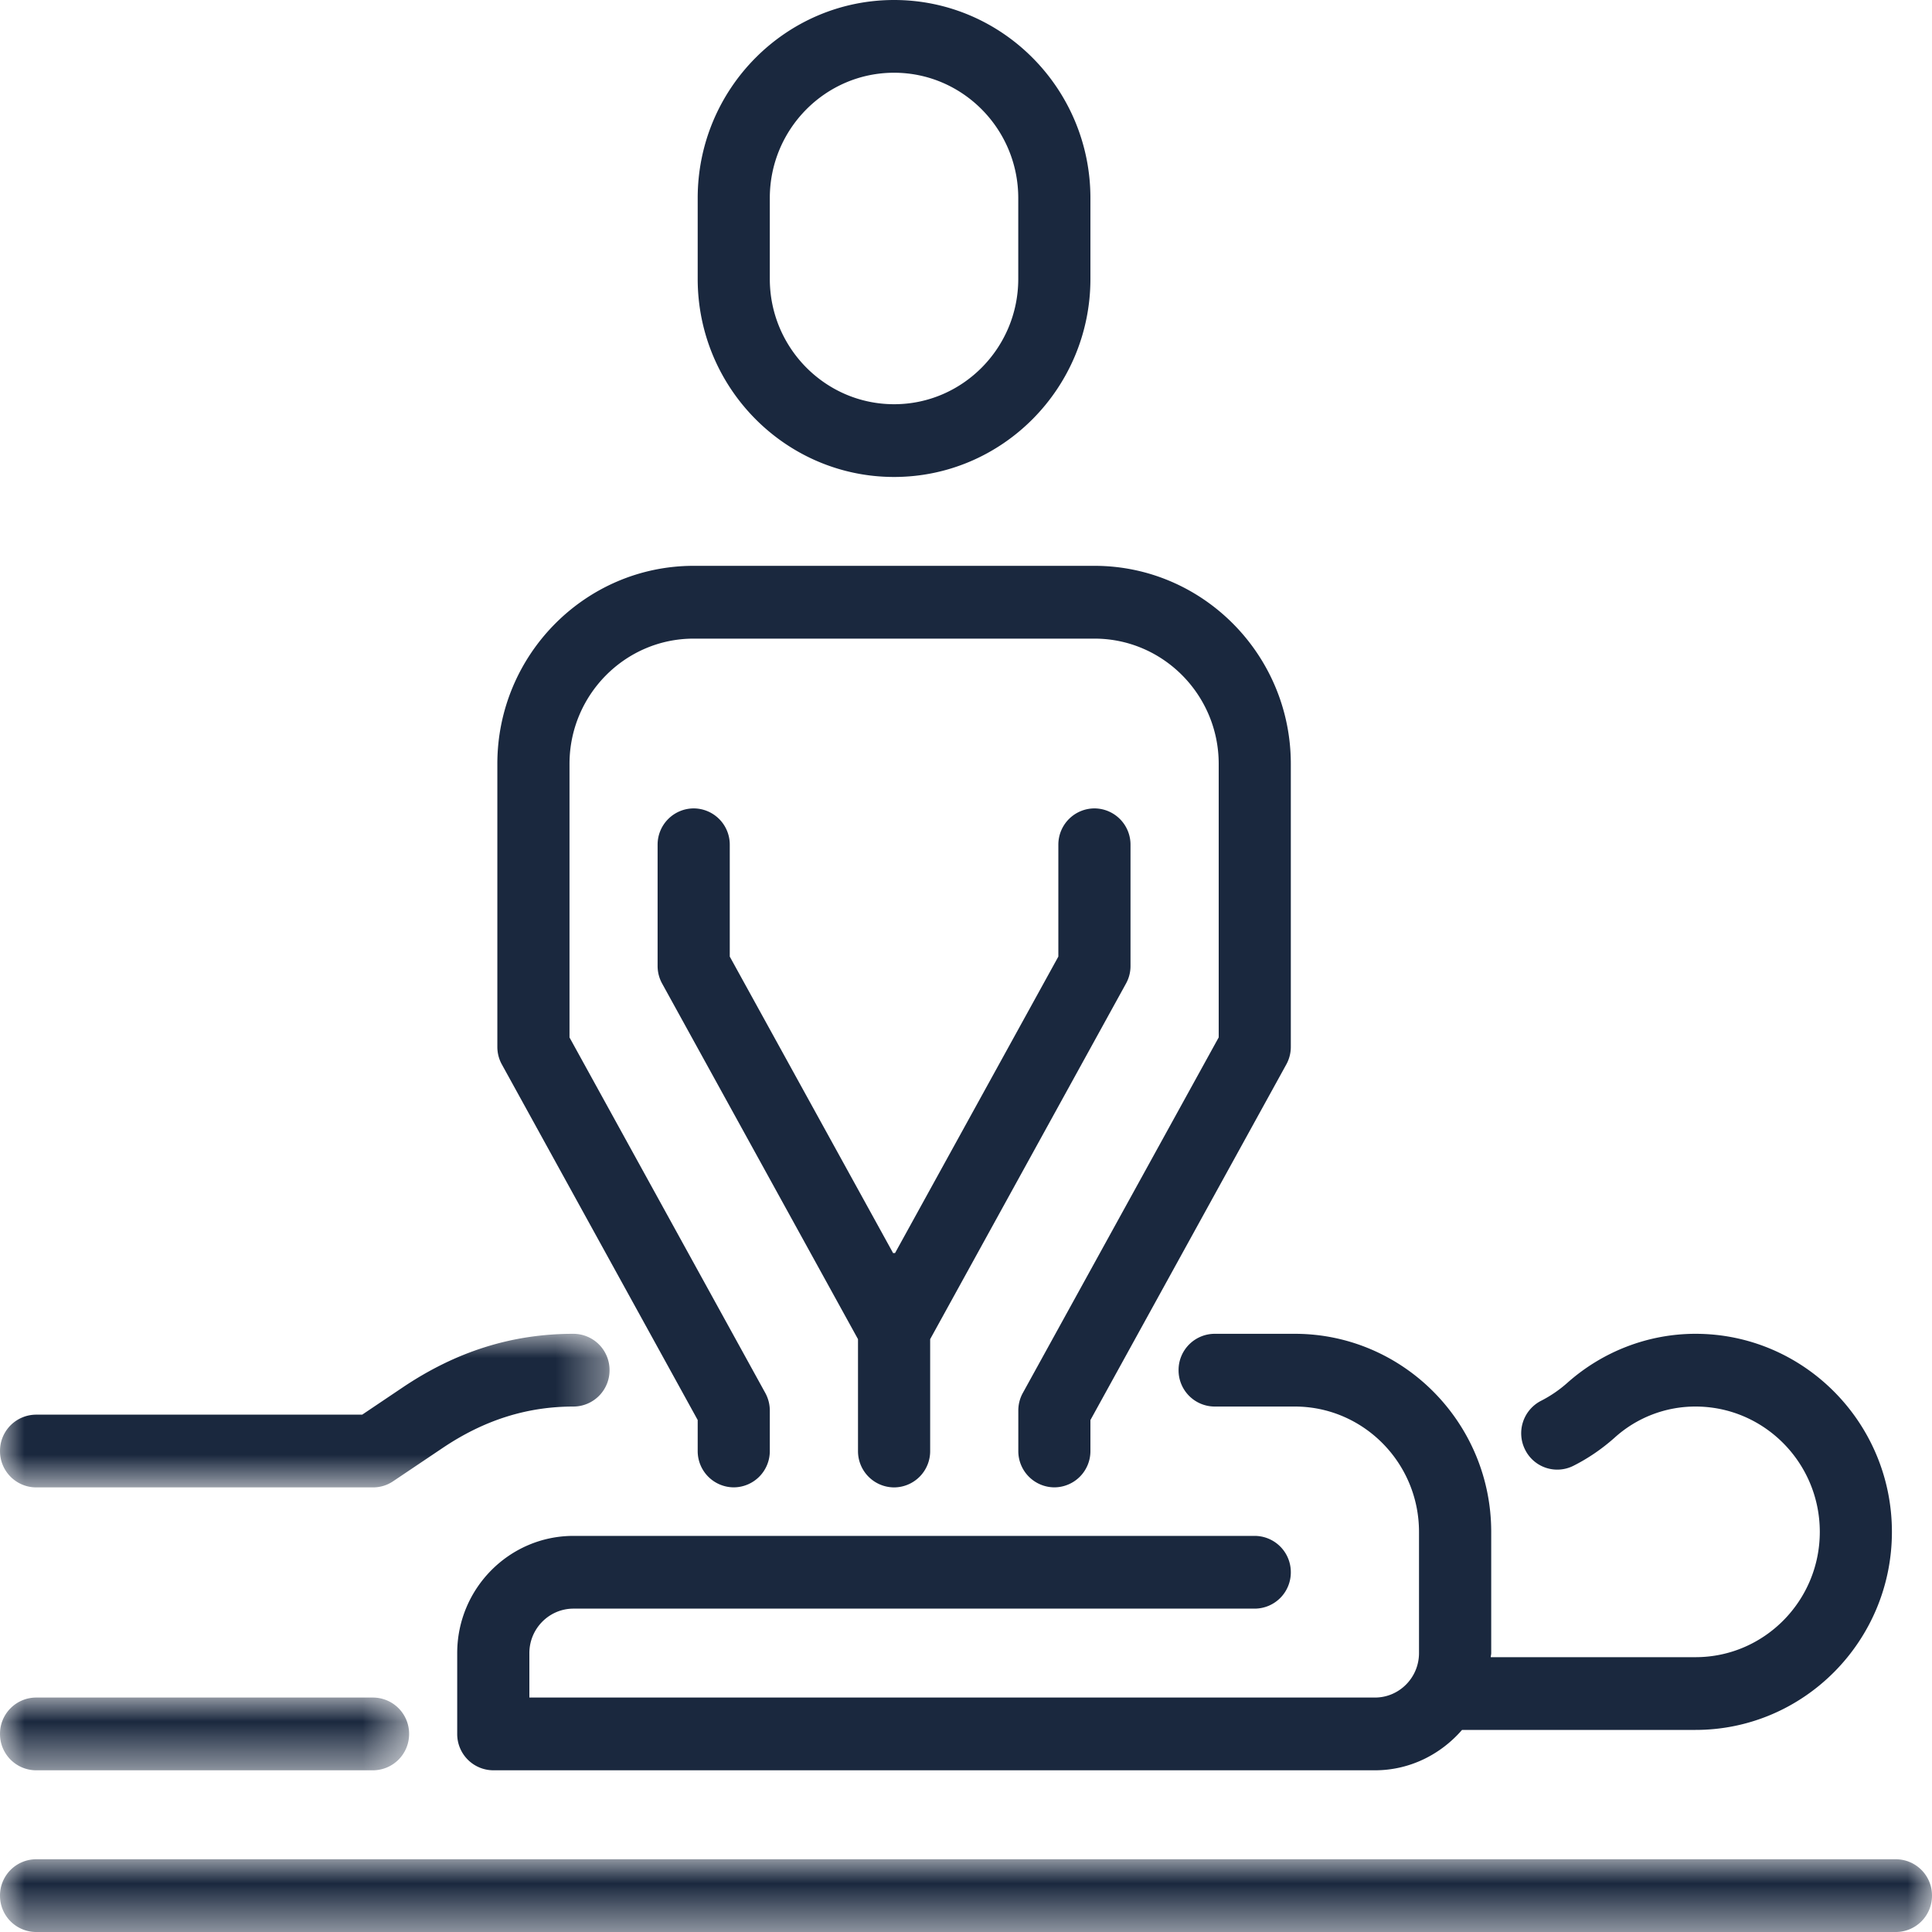 <svg width="40" height="40" xmlns="http://www.w3.org/2000/svg" xmlns:xlink="http://www.w3.org/1999/xlink"><defs><path id="a" d="M0 0h8.471v1.506H0z"/><path id="c" d="M0 0h12.62v3.18H0z"/><path id="e" d="M0 0h40v1.506H0z"/></defs><g fill="none" fill-rule="evenodd"><path d="M15.938 4.101c0-1.431 1.154-2.595 2.573-2.595 1.417 0 2.571 1.164 2.571 2.595v1.673c0 1.431-1.154 2.595-2.57 2.595-1.42 0-2.574-1.164-2.574-2.595V4.101Zm2.573 5.774c2.241 0 4.065-1.84 4.065-4.101V4.101C22.576 1.84 20.752 0 18.511 0c-2.242 0-4.066 1.84-4.066 4.101v1.673c0 2.261 1.824 4.101 4.066 4.101ZM14.445 29.4v.641a.75.75 0 0 0 .747.753.75.75 0 0 0 .746-.753v-.836a.753.753 0 0 0-.094-.366l-4.053-7.36v-5.664c0-1.429 1.154-2.593 2.57-2.593h8.299c1.418 0 2.572 1.164 2.572 2.593v5.663l-4.055 7.361a.753.753 0 0 0-.094.366v.836a.75.75 0 0 0 .747.753.75.75 0 0 0 .746-.753v-.64l4.055-7.362a.749.749 0 0 0 .094-.365v-5.859c0-2.26-1.824-4.1-4.065-4.1h-8.298c-2.241 0-4.065 1.84-4.065 4.1v5.86c0 .126.032.253.094.364l4.054 7.361Z" fill="#1A283E"/><g transform="translate(0 35.146)"><mask id="b" fill="#fff"><use xlink:href="#a"/></mask><path d="M.747 1.506h6.977A.75.75 0 0 0 8.47.753.75.75 0 0 0 7.724 0H.747A.75.75 0 0 0 0 .753a.75.75 0 0 0 .747.753" fill="#1A283E" mask="url(#b)"/></g><path d="M24.401 28.368a.75.75 0 0 0 .747.753h1.66c1.417 0 2.571 1.164 2.571 2.595v2.51c0 .507-.409.92-.912.92H10.96v-.92c0-.508.41-.921.913-.921h14.105a.75.75 0 0 0 .747-.753.75.75 0 0 0-.747-.753H11.873c-1.327 0-2.407 1.089-2.407 2.427v1.673a.75.75 0 0 0 .747.753h18.254c.721 0 1.361-.328 1.803-.836h4.834c2.242 0 4.066-1.84 4.066-4.1 0-2.261-1.824-4.101-4.066-4.101-.98 0-1.927.365-2.664 1.024a2.58 2.58 0 0 1-.532.362.755.755 0 0 0-.334 1.01.743.743 0 0 0 1.001.337c.302-.152.586-.345.851-.58a2.49 2.49 0 0 1 1.678-.647c1.42 0 2.573 1.164 2.573 2.595 0 1.43-1.154 2.594-2.573 2.594h-4.24c.001-.03.01-.055.01-.084v-2.51c0-2.261-1.825-4.101-4.067-4.101h-1.659a.75.75 0 0 0-.747.753" fill="#1A283E"/><g transform="translate(0 27.615)"><mask id="d" fill="#fff"><use xlink:href="#c"/></mask><path d="M.747 3.18h6.977a.74.74 0 0 0 .415-.127l1.025-.689c.859-.578 1.745-.858 2.709-.858a.75.75 0 0 0 .747-.753.75.75 0 0 0-.747-.753c-1.27 0-2.426.364-3.537 1.111l-.837.563H.747A.75.75 0 0 0 0 2.427a.75.75 0 0 0 .747.753" fill="#1A283E" mask="url(#d)"/></g><g transform="translate(0 38.494)"><mask id="f" fill="#fff"><use xlink:href="#e"/></mask><path d="M39.253 0H.746A.75.75 0 0 0 0 .753a.75.75 0 0 0 .746.753h38.507A.75.75 0 0 0 40 .753.75.75 0 0 0 39.253 0" fill="#1A283E" mask="url(#f)"/></g><path d="M18.511 30.795a.75.75 0 0 0 .747-.753v-2.316l4.053-7.36a.745.745 0 0 0 .095-.366v-2.51a.75.75 0 0 0-.747-.753.75.75 0 0 0-.747.753v2.315l-3.382 6.14c-.006 0-.012-.003-.019-.003-.007 0-.013.004-.019.004l-3.383-6.141V17.49a.75.75 0 0 0-.747-.753.75.75 0 0 0-.747.753V20c0 .129.033.254.095.366l4.054 7.36v2.316a.75.75 0 0 0 .747.753" fill="#1A283E"/></g></svg>